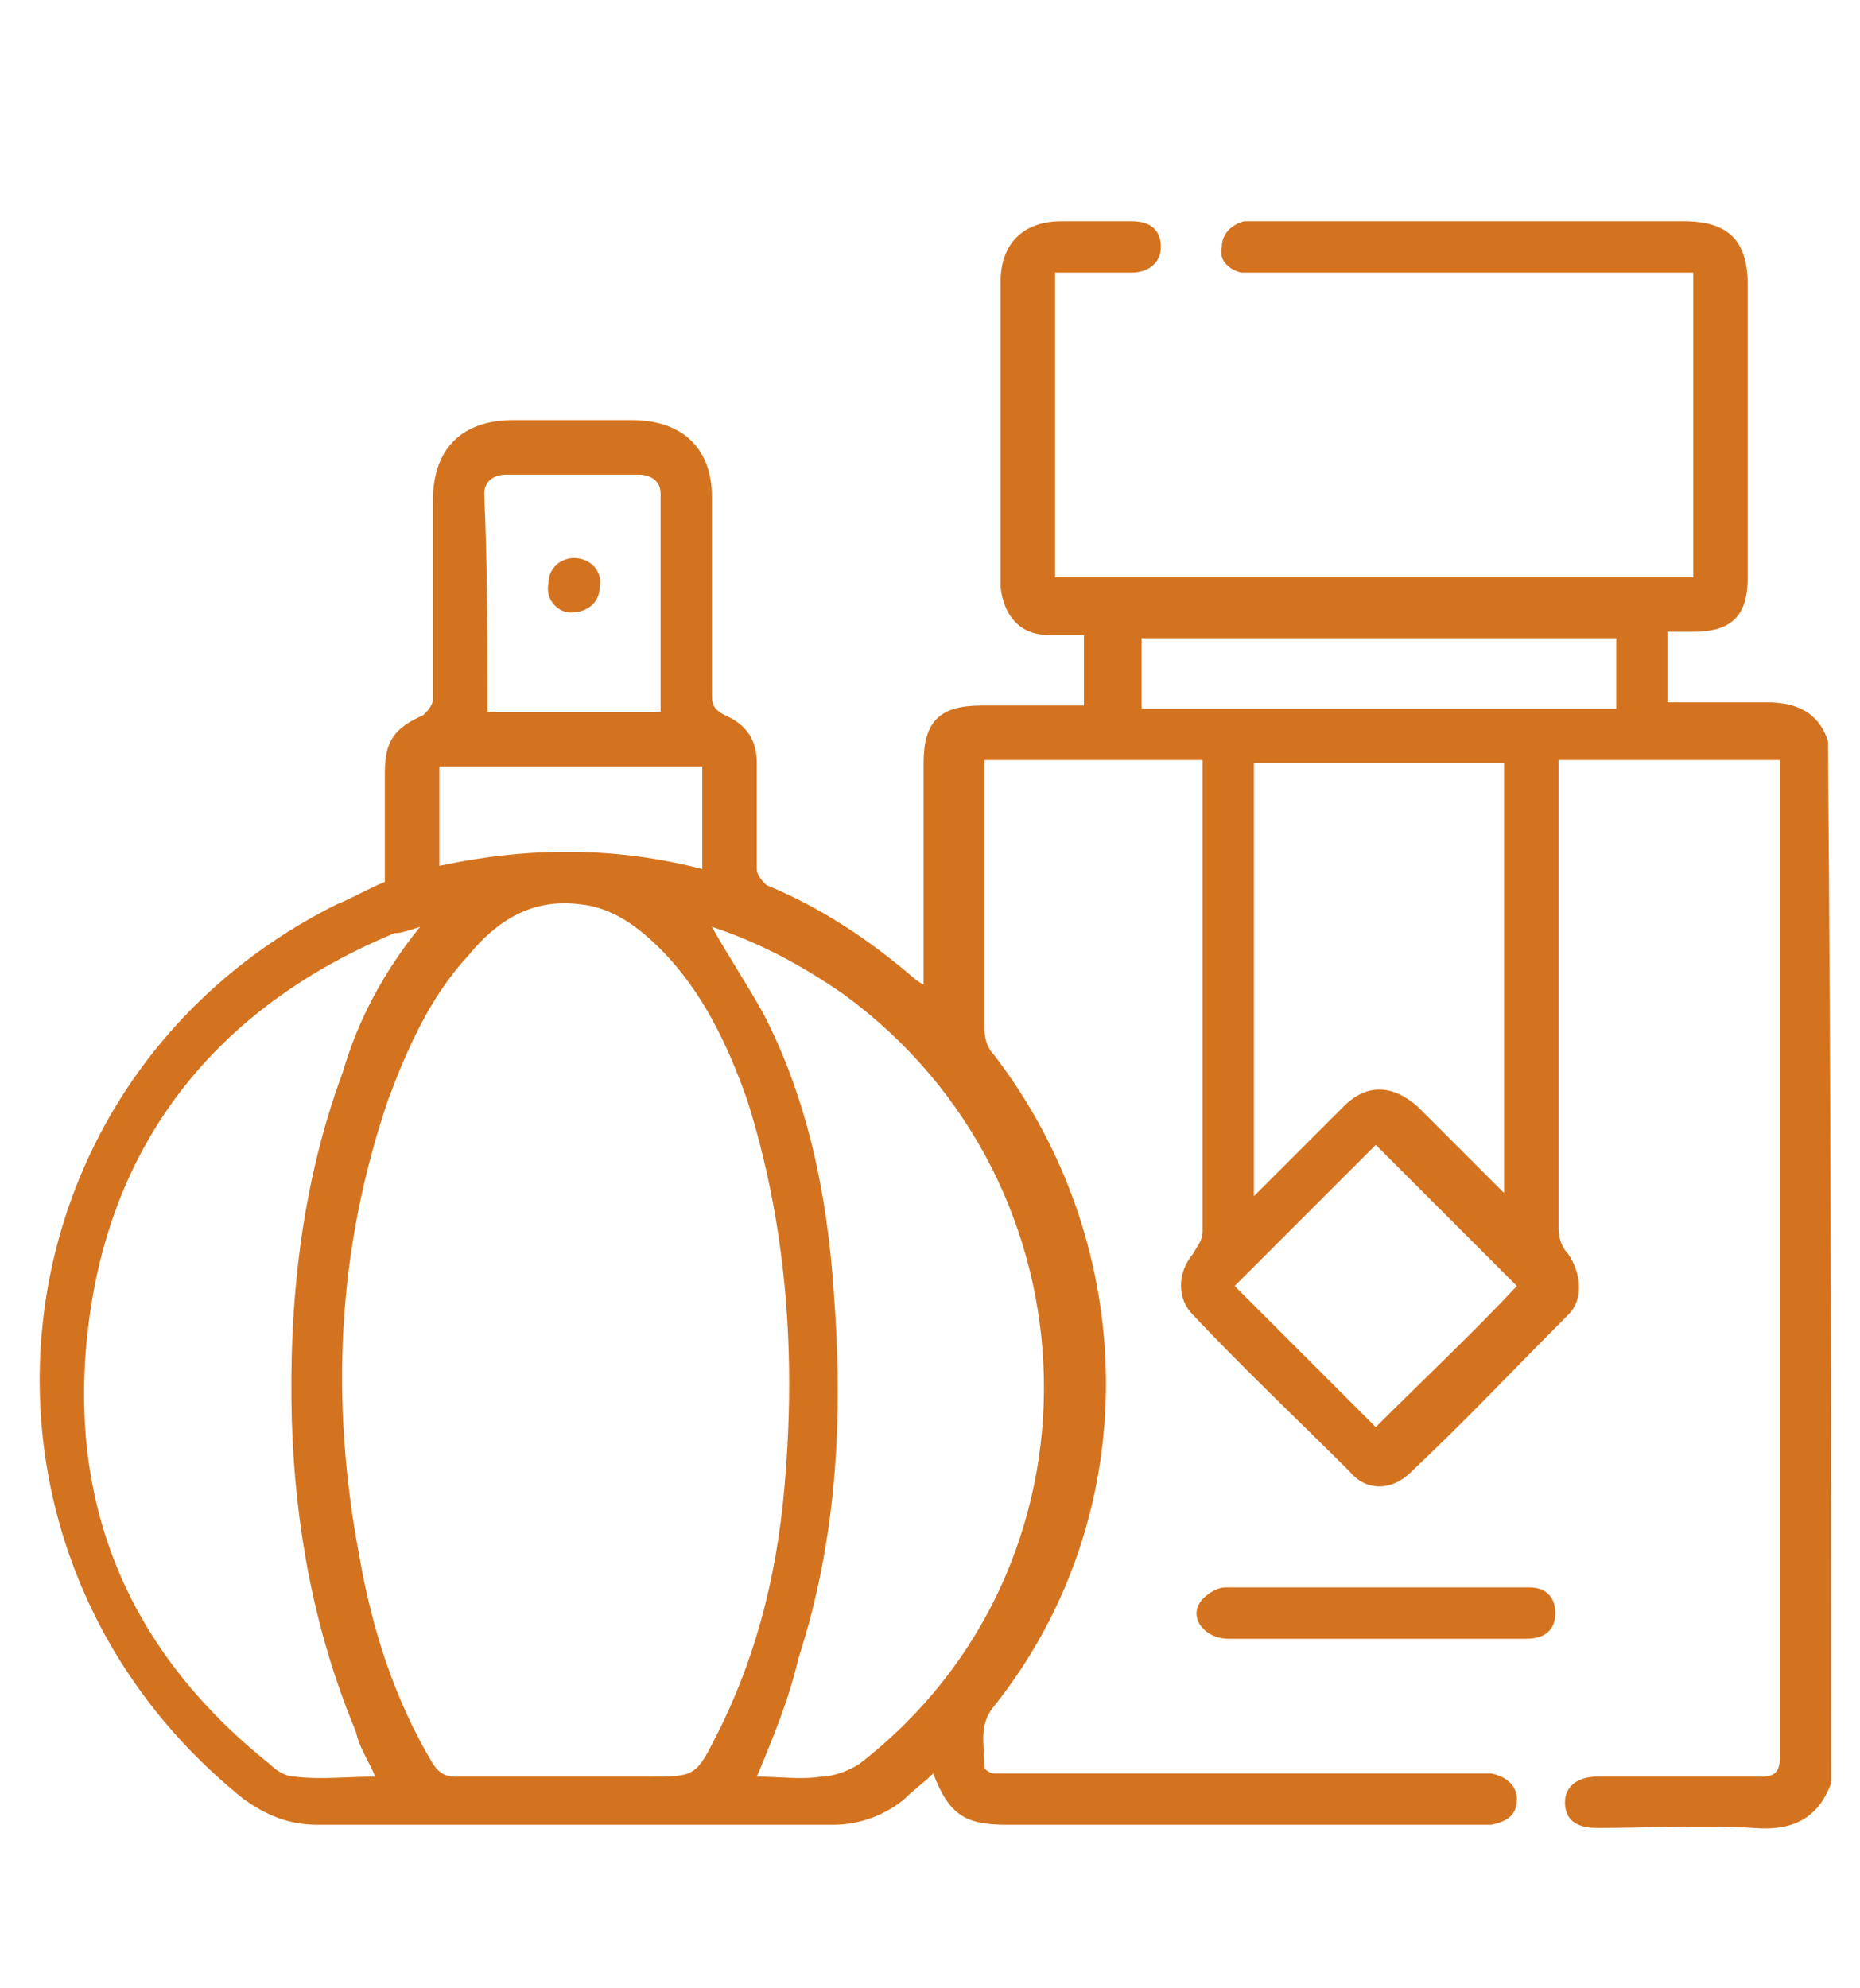 <svg version="1.2" xmlns="http://www.w3.org/2000/svg" viewBox="0 0 58 62" width="58" height="62">
	<title>service_1_7</title>
	<style>
		.s0 { fill: #d4731f } 
	</style>
	<g>
		<path class="s0" d="m57.1 55.6c-0.4 1.1-1.2 1.5-2.4 1.4-1.6-0.1-3.3 0-4.9 0-0.7 0-1-0.3-1-0.8 0-0.5 0.4-0.8 1-0.8q2.6 0 5.1 0c0.4 0 0.6-0.1 0.6-0.6q0-15.3 0-30.6c0-0.1 0-0.3 0-0.5-2.3 0-4.5 0-6.9 0q0 0.3 0 0.6c0 4.7 0 9.3 0 14 0 0.3 0.1 0.6 0.3 0.8 0.4 0.6 0.5 1.4 0 1.9-1.6 1.6-3.2 3.3-4.9 4.9-0.6 0.6-1.4 0.6-1.9 0-1.6-1.6-3.3-3.2-4.9-4.9-0.5-0.5-0.5-1.3 0-1.9 0.1-0.2 0.3-0.4 0.3-0.7q0-7.2 0-14.4 0-0.2 0-0.3c-2.3 0-4.5 0-6.8 0q0 0.3 0 0.6 0 3.9 0 7.8c0 0.3 0.1 0.6 0.3 0.8 4.6 6 4.7 14.4 0 20.3-0.5 0.6-0.3 1.2-0.3 1.9 0 0.1 0.2 0.2 0.3 0.2 0.2 0 0.3 0 0.5 0 4.8 0 9.6 0 14.5 0 0.2 0 0.3 0 0.5 0 0.5 0.1 0.8 0.4 0.8 0.8 0 0.5-0.3 0.7-0.8 0.8-0.2 0-0.3 0-0.5 0-4.9 0-9.7 0-14.6 0-1.3 0-1.8-0.3-2.3-1.6-0.3 0.3-0.6 0.5-0.9 0.8-0.6 0.5-1.4 0.8-2.2 0.8-5.4 0-10.7 0-16.1 0-0.9 0-1.6-0.3-2.3-0.8-9.6-7.7-8.1-22.4 2.9-27.9 0.5-0.2 1-0.5 1.5-0.7 0 0 0-0.1 0-0.5 0-1 0-1.9 0-2.9 0-1 0.3-1.4 1.2-1.8 0.1-0.1 0.3-0.3 0.3-0.5 0-2.1 0-4.1 0-6.2 0-1.6 0.9-2.5 2.5-2.5 1.2 0 2.5 0 3.7 0 1.6 0 2.5 0.9 2.5 2.4 0 2 0 4.1 0 6.1 0 0.3 0 0.5 0.4 0.7 0.7 0.3 1 0.8 1 1.5q0 1.7 0 3.3c0 0.2 0.2 0.4 0.3 0.5 1.7 0.7 3.2 1.7 4.6 2.9 0 0 0.1 0.1 0.3 0.2 0-0.3 0-0.5 0-0.7 0-2.1 0-4.1 0-6.2 0-1.3 0.5-1.8 1.8-1.8 1.1 0 2.1 0 3.2 0 0-0.8 0-1.5 0-2.2-0.4 0-0.7 0-1.1 0-0.9 0-1.4-0.6-1.5-1.5 0-1.8 0-3.5 0-5.3q0-2.1 0-4.2c0-1.2 0.7-1.9 1.9-1.9 0.7 0 1.5 0 2.2 0 0.6 0 0.9 0.3 0.9 0.8 0 0.5-0.4 0.8-0.9 0.8q-1.2 0-2.4 0c0 3.2 0 6.3 0 9.5 6.6 0 13.2 0 19.9 0 0-3.1 0-6.3 0-9.5q-0.3 0-0.6 0-6.4 0-12.9 0-0.3 0-0.6 0c-0.4-0.1-0.7-0.4-0.6-0.8 0-0.4 0.3-0.7 0.7-0.8 0.1 0 0.3 0 0.4 0 4.4 0 8.8 0 13.3 0 1.4 0 2 0.6 2 2 0 3 0 6.1 0 9.1 0 1.2-0.5 1.7-1.7 1.7-0.3 0-0.5 0-0.8 0 0 0.7 0 1.5 0 2.2 1 0 2.1 0 3.1 0 0.9 0 1.6 0.3 1.9 1.2 0.1 11 0.1 21.8 0.1 32.5zm-39.5-0.2c0.9 0 1.7 0 2.6 0 1.5 0 1.5 0 2.2-1.4 1.3-2.6 1.9-5.3 2.1-8.1 0.3-3.9 0-7.8-1.2-11.6-0.6-1.7-1.4-3.4-2.7-4.7-0.7-0.7-1.5-1.3-2.5-1.4-1.5-0.2-2.6 0.5-3.5 1.6-1.2 1.3-1.9 2.9-2.5 4.5-1.6 4.7-1.8 9.4-0.9 14.2 0.4 2.3 1.1 4.5 2.3 6.5 0.2 0.3 0.4 0.4 0.7 0.4 1 0 2.2 0 3.4 0zm-4.5-26.5c-0.3 0.1-0.6 0.2-0.8 0.2-5.3 2.2-8.7 6.2-9.5 11.9-0.8 5.7 1.1 10.4 5.6 14 0.2 0.2 0.5 0.4 0.8 0.4 0.8 0.1 1.6 0 2.5 0-0.2-0.5-0.5-0.9-0.6-1.4-1.3-3.1-1.9-6.4-2-9.7-0.1-3.7 0.3-7.4 1.6-10.9q0.7-2.4 2.4-4.5zm10.5 26.5c0.7 0 1.4 0.1 2 0 0.4 0 0.9-0.2 1.2-0.4 7.9-6.1 7.6-18.1-0.5-24-1.3-0.9-2.6-1.6-4.1-2.1 0.5 0.9 1.1 1.8 1.6 2.7 1.4 2.7 2 5.7 2.2 8.7 0.3 3.9 0.1 7.7-1.1 11.4-0.3 1.3-0.8 2.5-1.3 3.7zm23.3-31.6q-3.9 0-7.8 0c0 4.5 0 8.9 0 13.5 1-1 1.9-1.9 2.8-2.8 0.7-0.7 1.5-0.7 2.3 0q1.2 1.2 2.4 2.4 0.2 0.2 0.3 0.3c0-4.5 0-8.9 0-13.4zm-4 20.7c1.5-1.5 3-2.9 4.4-4.4-1.5-1.5-2.9-2.9-4.4-4.4-1.4 1.4-2.9 2.9-4.4 4.4 1.5 1.5 3 3 4.4 4.4zm-27.7-22.3q2.7 0 5.4 0c0-2.3 0-4.6 0-6.8 0-0.4-0.3-0.6-0.7-0.6-1.4 0-2.7 0-4.1 0-0.4 0-0.7 0.2-0.7 0.6 0.1 2.3 0.1 4.5 0.1 6.8zm20.4-0.1c4.9 0 9.8 0 14.8 0 0-0.7 0-1.4 0-2.2-4.9 0-9.8 0-14.8 0 0 0.8 0 1.5 0 2.2zm-21.9 1.8c0 1 0 2 0 3.1 2.8-0.6 5.5-0.6 8.2 0.1 0-1.1 0-2.1 0-3.2-2.7 0-5.4 0-8.2 0z"/>
		<path class="s0" d="m42.9 51.1c-1.5 0-3.1 0-4.6 0-0.7 0-1.2-0.6-0.9-1.1 0.1-0.2 0.5-0.5 0.8-0.5 3.2 0 6.3 0 9.5 0 0.5 0 0.8 0.3 0.8 0.8 0 0.5-0.3 0.8-0.9 0.8-1.6 0-3.1 0-4.7 0z"/>
		<path class="s0" d="m17.1 18.2c0-0.5 0.4-0.8 0.8-0.8 0.5 0 0.9 0.4 0.8 0.9 0 0.5-0.4 0.8-0.9 0.8-0.4 0-0.8-0.4-0.7-0.9z"/>
	</g>
</svg>